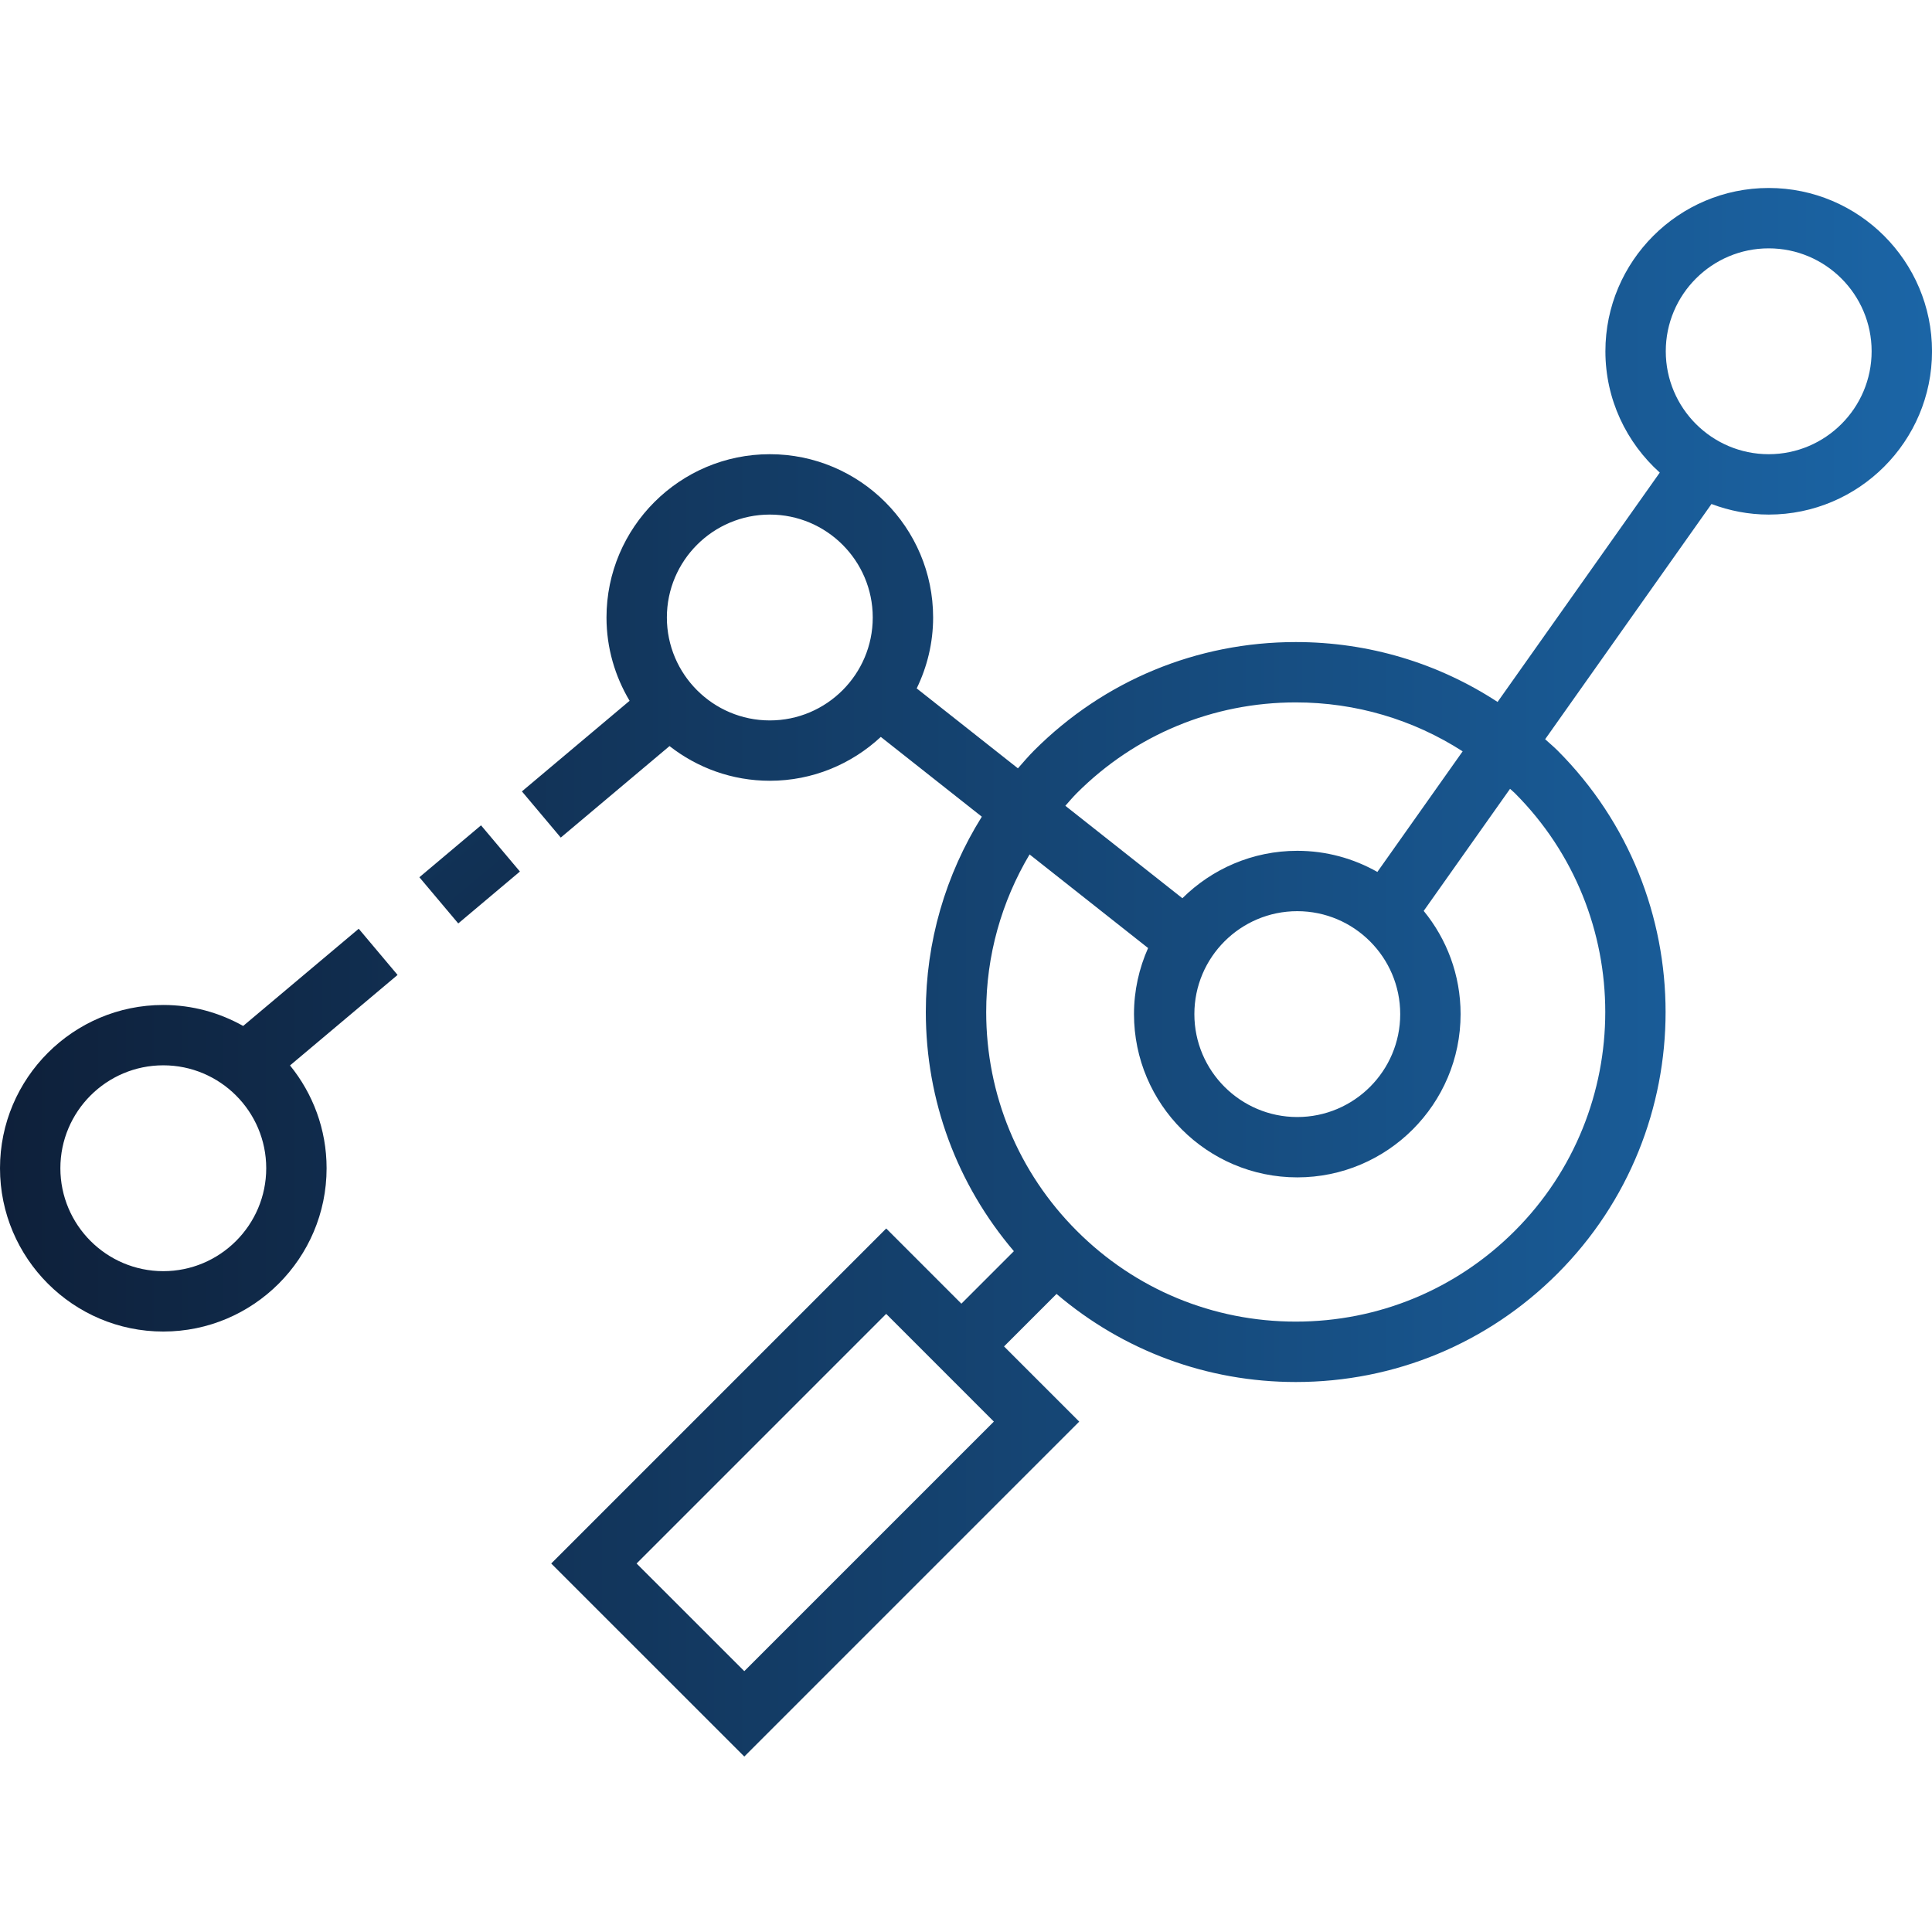 <svg xmlns="http://www.w3.org/2000/svg" xmlns:xlink="http://www.w3.org/1999/xlink" version="1.1" x="0px" y="0px" viewBox="0 0 64 64" enable-background="new 0 0 64 64" xml:space="preserve" aria-hidden="true" width="64px" height="64px" style="fill:url(#CerosGradient_ida86840e6f);"><defs><linearGradient class="cerosgradient" data-cerosgradient="true" id="CerosGradient_ida86840e6f" gradientUnits="userSpaceOnUse" x1="0%" y1="50%" x2="100%" y2="50%"><stop offset="0%" stop-color="#0E203A"/><stop offset="100%" stop-color="#1B65A6"/></linearGradient><linearGradient/></defs><path d="M58.59,6.227c-2.982,0-5.409,2.427-5.409,5.409c0,1.596,0.698,3.028,1.801,4.019l-5.373,7.598  c-1.972-1.289-4.273-1.984-6.684-1.984c-3.273,0-6.352,1.274-8.666,3.589c-0.19,0.19-0.363,0.394-0.539,0.594l-3.353-2.648  c0.345-0.711,0.544-1.506,0.544-2.349c0-2.982-2.427-5.409-5.41-5.409c-2.983,0-5.41,2.427-5.41,5.409  c0,1.009,0.283,1.951,0.765,2.76l-3.567,3.001l1.287,1.53l3.603-3.031c0.918,0.718,2.07,1.149,3.323,1.149  c1.42,0,2.71-0.554,3.676-1.453l3.346,2.643c-1.202,1.924-1.855,4.144-1.855,6.468c0,2.937,1.034,5.712,2.917,7.925l-1.739,1.739  l-2.49-2.491L18.26,51.793l6.396,6.395l11.095-11.095l-2.491-2.491l1.739-1.739c2.212,1.884,4.987,2.918,7.926,2.918  c3.273,0,6.352-1.275,8.667-3.59c4.777-4.778,4.777-12.554,0-17.333c-0.131-0.13-0.272-0.246-0.407-0.37l5.51-7.792  c0.591,0.222,1.228,0.35,1.896,0.35c2.983,0,5.41-2.427,5.41-5.41C64,8.653,61.573,6.227,58.59,6.227z M25.501,23.865  c-1.88,0-3.41-1.53-3.41-3.41c0-1.88,1.53-3.409,3.41-3.409c1.88,0,3.41,1.529,3.41,3.409  C28.911,22.335,27.381,23.865,25.501,23.865z M24.656,55.359l-3.568-3.566l8.268-8.269l3.567,3.568L24.656,55.359z M35.673,26.271  c1.938-1.937,4.513-3.003,7.252-3.003c1.99,0,3.892,0.57,5.527,1.621l-2.825,3.995c-0.785-0.444-1.689-0.7-2.653-0.7  c-1.482,0-2.827,0.601-3.806,1.571l-3.877-3.062C35.417,26.551,35.538,26.406,35.673,26.271z M42.974,30.184  c1.88,0,3.41,1.53,3.41,3.41c0,1.88-1.53,3.409-3.41,3.409s-3.409-1.529-3.409-3.409C39.564,31.713,41.094,30.184,42.974,30.184z   M50.178,26.271c3.998,3.999,3.998,10.506,0,14.505c-1.938,1.937-4.514,3.004-7.253,3.004c-2.74,0-5.315-1.067-7.252-3.004  c-1.938-1.938-3.004-4.514-3.004-7.253c0-1.868,0.507-3.654,1.437-5.219l3.926,3.101c-0.298,0.67-0.467,1.409-0.467,2.188  c0,2.982,2.427,5.409,5.409,5.409c2.983,0,5.41-2.427,5.41-5.409c0-1.296-0.459-2.486-1.222-3.418l2.86-4.044  C50.073,26.179,50.128,26.222,50.178,26.271z M58.59,15.046c-1.88,0-3.409-1.53-3.409-3.41c0-1.88,1.529-3.409,3.409-3.409  S62,9.756,62,11.636C62,13.516,60.47,15.046,58.59,15.046z" style="fill:url(#CerosGradient_ida86840e6f);"/><rect x="14.571" y="27.634" transform="matrix(-0.644 -0.765 0.765 -0.644 3.424 59.533)" width="2" height="2.67" style="fill:url(#CerosGradient_ida86840e6f);"/><path d="M11.883,30.766l-3.828,3.22c-0.783-0.44-1.685-0.695-2.646-0.695C2.427,33.29,0,35.717,0,38.699  c0,2.983,2.427,5.41,5.409,5.41c2.983,0,5.41-2.427,5.41-5.41c0-1.29-0.456-2.475-1.212-3.405l3.563-2.998L11.883,30.766z   M5.409,42.109c-1.88,0-3.409-1.53-3.409-3.41s1.529-3.409,3.409-3.409s3.41,1.529,3.41,3.409S7.289,42.109,5.409,42.109z" style="fill:url(#CerosGradient_ida86840e6f);"/></svg>
